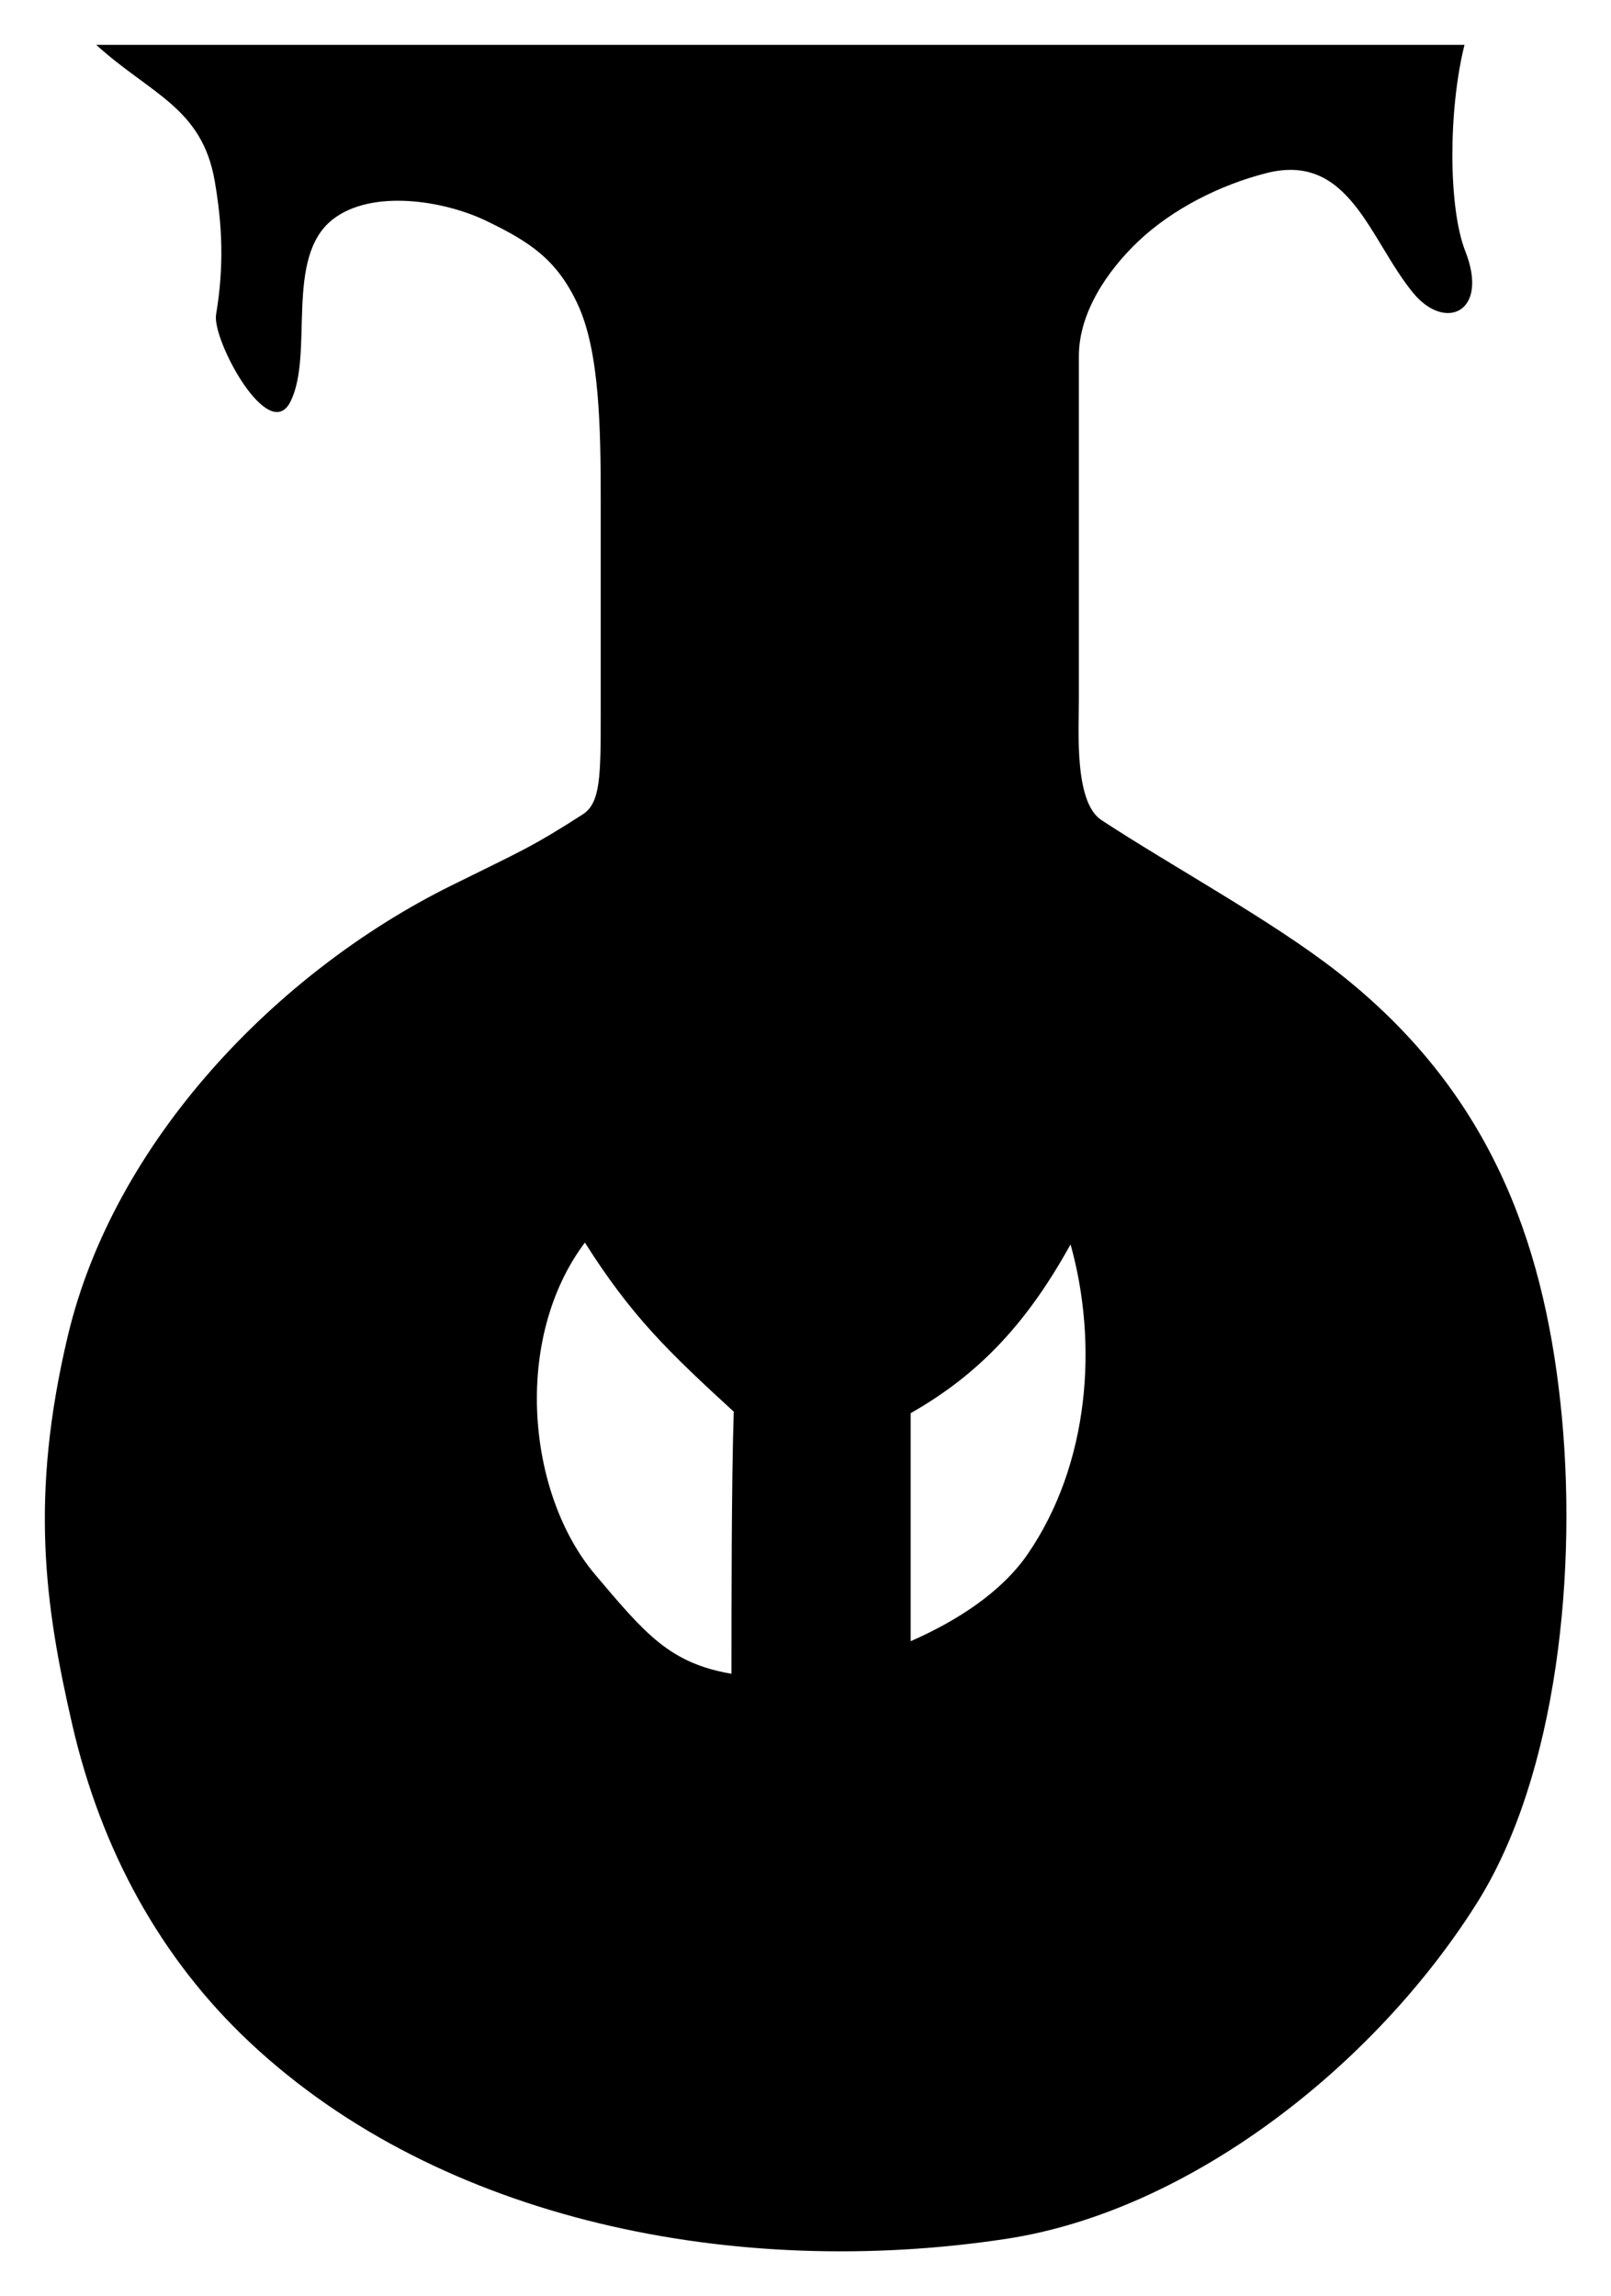 <?xml version="1.0" encoding="UTF-8" standalone="no"?>
<!-- Created with Inkscape (http://www.inkscape.org/) -->

<svg
   xmlns:dc="http://purl.org/dc/elements/1.1/"
   xmlns:cc="http://creativecommons.org/ns#"
   xmlns:rdf="http://www.w3.org/1999/02/22-rdf-syntax-ns#"
   xmlns:svg="http://www.w3.org/2000/svg"
   xmlns="http://www.w3.org/2000/svg"
   xmlns:sodipodi="http://sodipodi.sourceforge.net/DTD/sodipodi-0.dtd"
   xmlns:inkscape="http://www.inkscape.org/namespaces/inkscape"
   id="svg2985"
   version="1.1"
   inkscape:version="0.48.2 r9819"
   width="109.877"
   height="156.603"
   sodipodi:docname="archaic-q.svg">
  <defs
     id="defs2989" />
  <sodipodi:namedview
     pagecolor="#ffffff"
     bordercolor="#666666"
     borderopacity="1"
     objecttolerance="10"
     gridtolerance="10"
     guidetolerance="10"
     inkscape:pageopacity="0"
     inkscape:pageshadow="2"
     inkscape:window-width="1366"
     inkscape:window-height="706"
     id="namedview2987"
     showgrid="false"
     fit-margin-top="3"
     fit-margin-left="3"
     fit-margin-bottom="3"
     fit-margin-right="3"
     inkscape:zoom="2.4610862"
     inkscape:cx="58.381154"
     inkscape:cy="94.21226"
     inkscape:window-x="-8"
     inkscape:window-y="-8"
     inkscape:window-maximized="1"
     inkscape:current-layer="svg2985">
    <inkscape:grid
       type="xygrid"
       id="grid3767"
       empspacing="5"
       visible="true"
       enabled="true"
       snapvisiblegridlinesonly="true" />
  </sodipodi:namedview>
  <path
     id="path3769"
     style="fill:#000000;fill-rule:evenodd;stroke:#000000;stroke-width:0;stroke-linecap:butt;stroke-linejoin:miter;stroke-miterlimit:4;stroke-opacity:1;stroke-dasharray:none"
     d="m 99.885,3.06 c -1.111,4.444 -1.111,11.11 0.054,14.07 1.644,4.177 -1.373,5.504 -3.557,2.847 -2.976,-3.62 -4.326,-9.618 -10.015,-8.169 -3.162,0.805 -6.421,2.456 -8.739,4.659 -2.114,2.009 -4.044,4.865 -4.044,7.816 0,5.555 0,15.554 0,23.331 0,2.211 -0.332,7.091 1.539,8.32 4.76,3.127 11.564,6.813 16.076,10.337 10.304,8.047 14.01,18.198 15.226,29.372 1.234,11.335 -0.213,25.441 -5.69,34.147 -7.015,11.151 -19.649,21.016 -32.106,22.909 C 50.278,155.488 30.083,151.533 17.045,139.306 10.946,133.586 6.897,126.183 4.925,117.615 3.036,109.404 2.032,102.079 4.617,91.148 7.775,77.793 18.92,66.281 30.725,60.426 c 4.744,-2.353 5.453,-2.588 9.02,-4.882 1.221,-0.785 1.226,-2.62 1.227,-6.934 0.001,-4.315 0,-11.11 0,-14.443 0,-4.976 -0.081,-10.164 -1.545,-13.357 -1.433,-3.126 -3.32,-4.325 -6.252,-5.742 -2.897,-1.4 -7.831,-2.185 -10.49,-0.097 -3.301,2.594 -1.259,9.127 -2.862,12.397 -1.485,3.03 -5.376,-4.194 -5.086,-5.919 0.556,-3.306 0.423,-6.104 -0.089,-9.085 -0.865,-5.034 -4.377,-5.934 -8.086,-9.305 35.552,0 63.326,0 93.323,0 z M 50.045,96.281 c -0.155,4.546 -0.155,13.434 -0.155,17.878 -4.232,-0.724 -5.895,-2.744 -9.292,-6.758 -4.651,-5.497 -5.653,-16.057 -0.706,-22.653 3.175,5.02 5.695,7.446 10.152,11.534 z M 73.017,84.875 c -2.821,5.083 -6,8.727 -10.905,11.508 0,6.666 0,12.221 0,15.554 3.155,-1.383 6.199,-3.343 7.983,-5.945 4.217,-6.15 4.811,-14.352 2.922,-21.116 z"
     inkscape:connector-curvature="0"
     sodipodi:nodetypes="cssssssssssssssssssssssssccccscccccsc" />
</svg>
